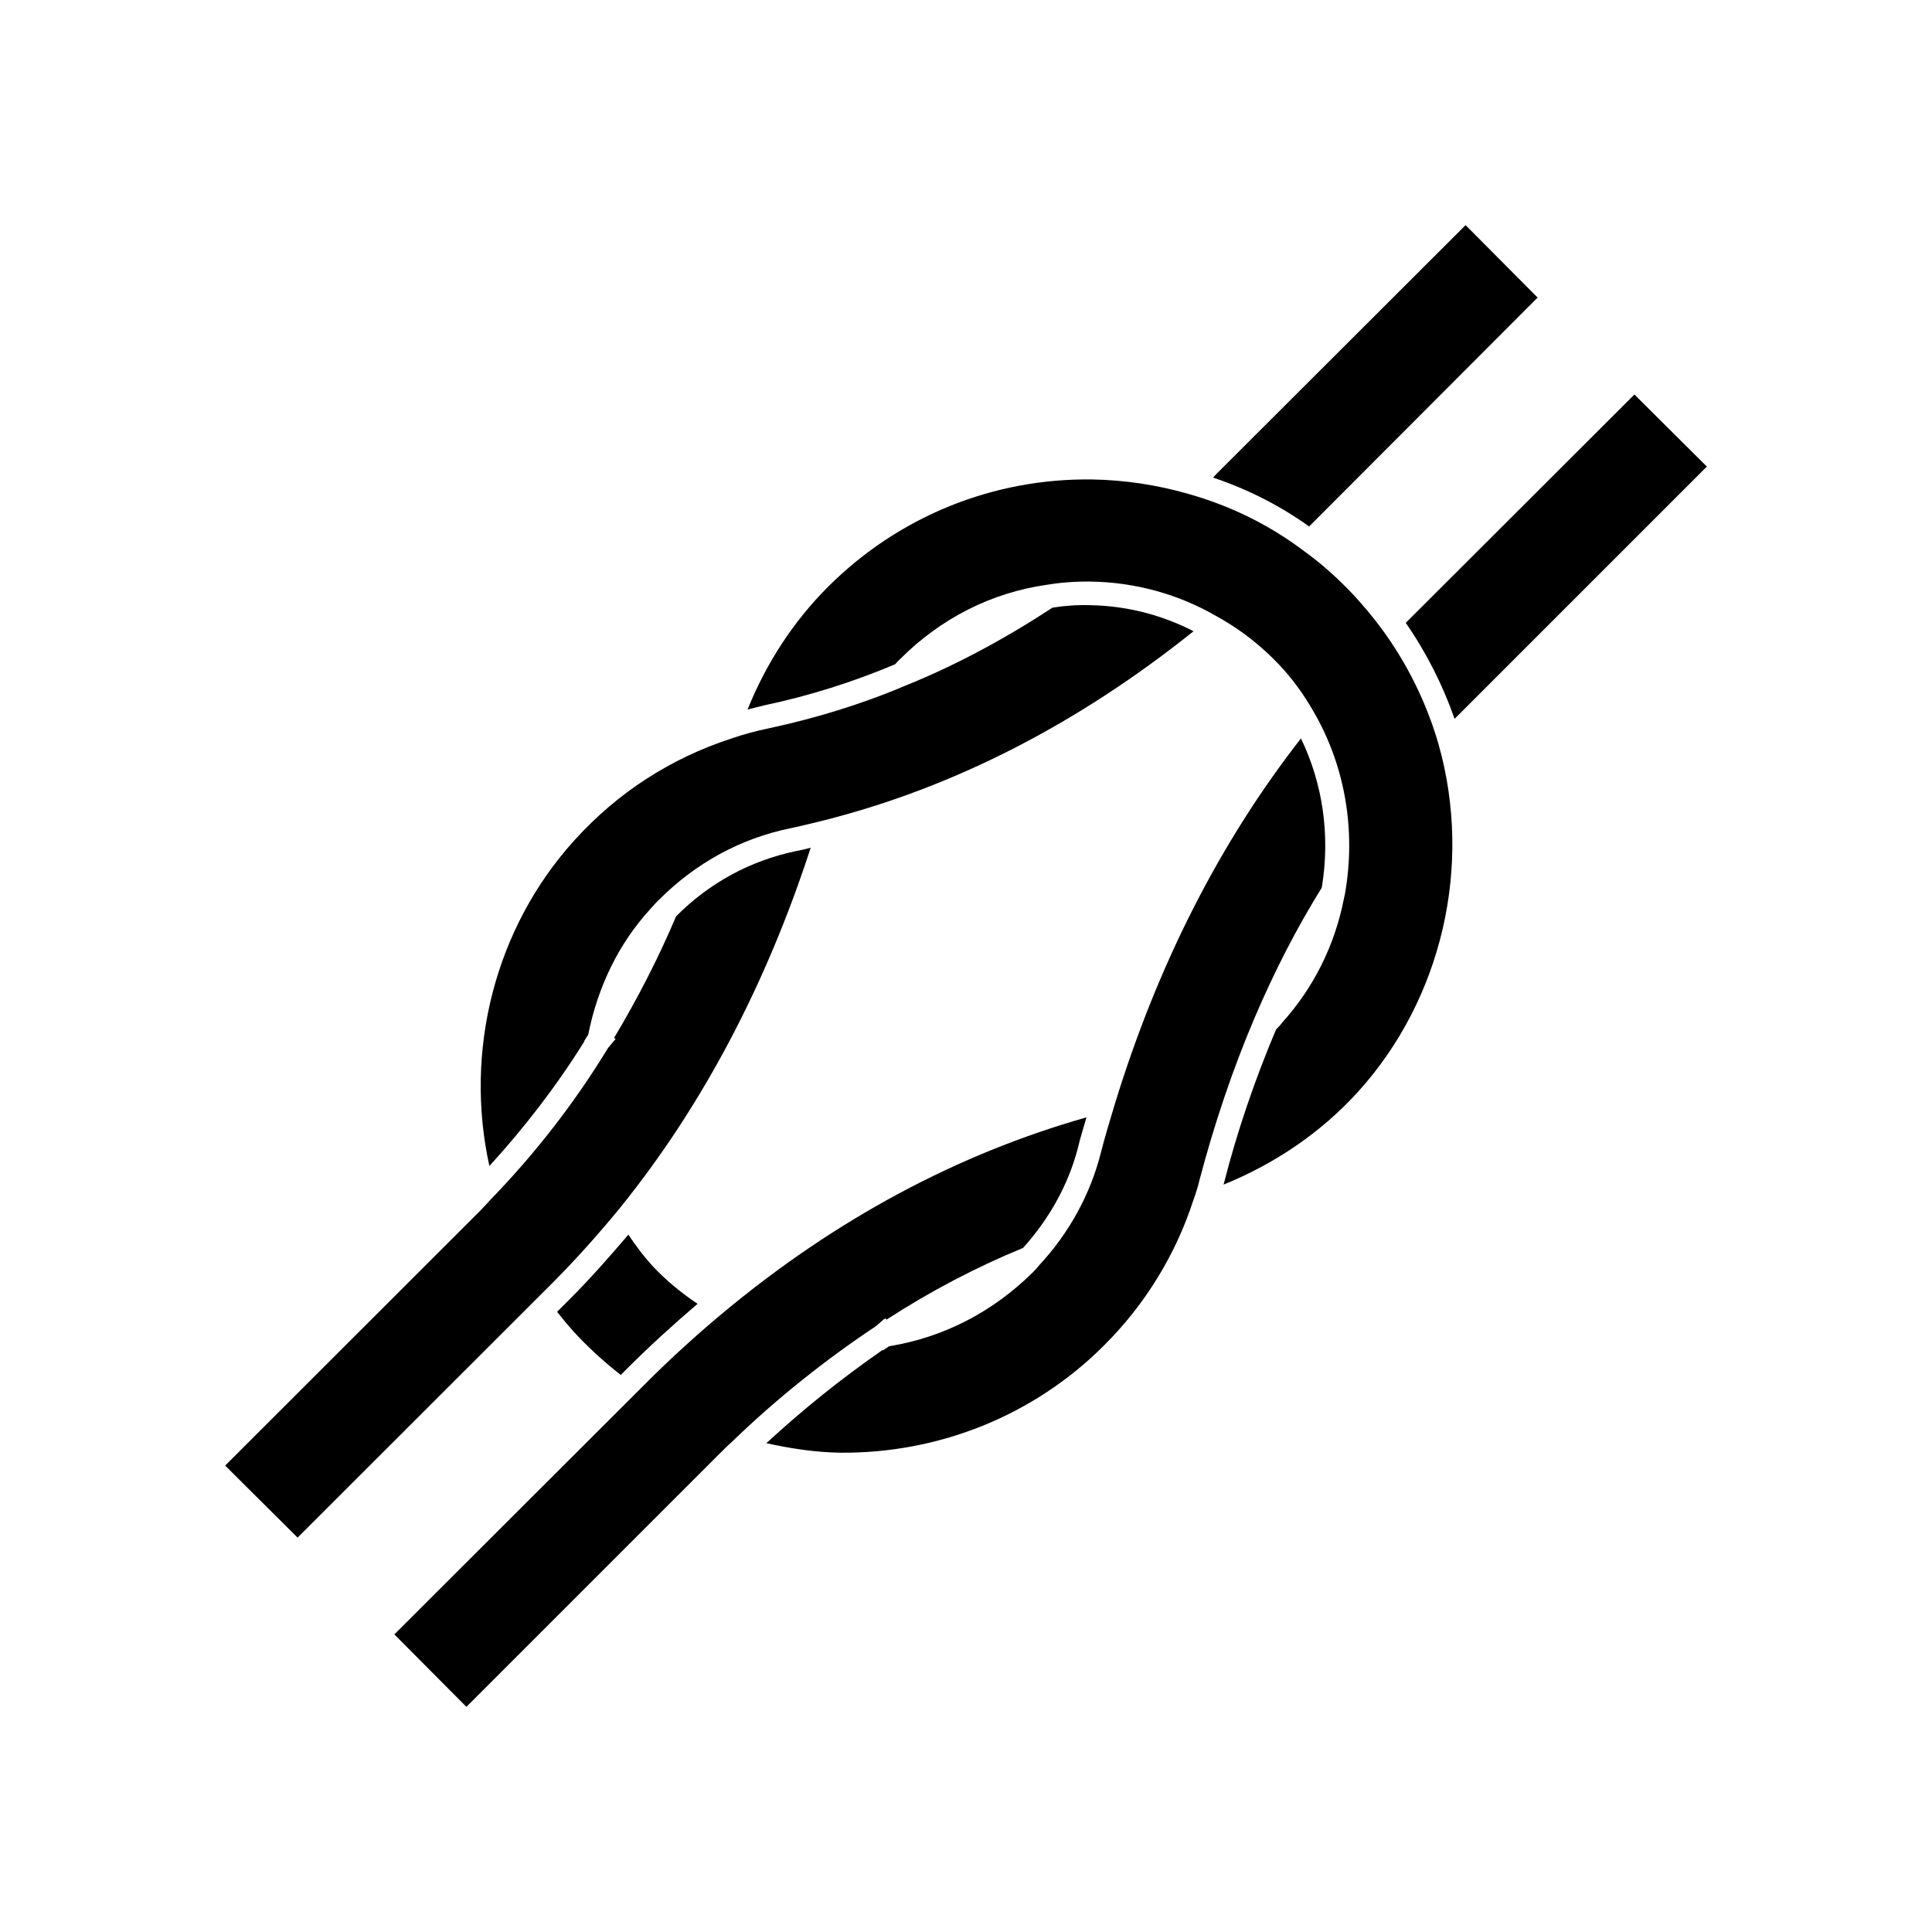 <?xml version="1.0" encoding="UTF-8"?>
<!-- Uploaded to: ICON Repo, www.svgrepo.com, Generator: ICON Repo Mixer Tools -->
<svg fill="#000000" width="800px" height="800px" version="1.1" viewBox="144 144 512 512" xmlns="http://www.w3.org/2000/svg">
 <g>
  <path d="m551.49 222.86-19.094-19.195-66.148 66.051c-0.25 0.352-0.504 0.504-0.754 0.855 9.168 3.074 17.684 7.406 25.441 12.949z"/>
  <path d="m529.48 334.5 66.855-66.855-19.195-19.094-60.605 60.508c5.488 7.906 9.824 16.523 12.945 25.441z"/>
  <path d="m298.88 419.95h-0.102l1.109-1.762c2.519-12.695 8.113-24.184 16.426-33.25 0.605-0.754 1.309-1.41 2.066-2.266 0 0 0.102-0.102 0.152-0.102 9.672-9.773 21.766-16.426 35.016-19.094 3.074-0.656 6.098-1.41 9.168-2.168 34.461-8.766 67.207-25.695 97.59-50.027-8.414-4.332-17.785-6.75-27.457-6.902-3.527-0.102-6.902 0.152-9.926 0.656-12.848 8.414-25.844 15.367-38.844 20.605-11.586 4.938-23.781 8.664-36.172 11.336-3.68 0.754-7.004 1.664-10.176 2.769-16.02 5.238-30.027 14.258-41.516 26.953-21.008 23.176-29.27 55.723-22.52 86.301 9.164-10.027 17.68-21.008 25.184-33.051z"/>
  <path d="m381.21 320.04c0.402-0.504 0.855-0.906 1.258-1.309 10.781-10.832 24.285-17.684 38.945-19.75 3.527-0.605 7.508-0.906 11.586-0.855 11.738 0.152 23.277 3.324 33.199 9.07l1.512 0.855c5.492 3.176 10.578 7.152 15.266 12.09 3.527 3.727 6.5 7.859 9.02 12.242 8.414 14.359 11.438 31.59 8.414 48.617l-0.25 1.109c-2.418 12.445-8.113 23.781-16.426 32.949-0.402 0.605-1.008 1.16-1.562 1.762-5.492 13-10.277 26.754-13.906 41.109 13.402-5.441 25.695-13.652 35.621-24.586 22.27-24.586 30.43-59.852 21.363-92.047-3.176-10.984-8.262-21.363-15.113-30.684-2.168-2.922-4.586-5.844-7.406-8.918-4.18-4.434-8.566-8.363-13.199-11.688-9.07-6.852-19.348-11.941-30.582-15.113-8.414-2.418-16.93-3.68-25.441-3.828-26.199-0.402-51.387 9.773-70.031 28.414-9.32 9.27-16.523 20.504-21.363 32.547 1.512-0.402 3.023-0.754 4.684-1.16 11.641-2.465 23.328-6.141 34.414-10.828z"/>
  <path d="m436.62 500.51c10.832-10.781 18.941-24.031 23.578-38.289 0.656-1.812 1.258-3.68 1.664-5.441 3.93-14.914 8.816-29.422 14.609-43.023 5.238-12.242 10.984-23.527 17.785-34.461l0.102-0.504c2.168-13.602 0.152-27.258-5.594-39.094-21.363 27.355-37.938 59.801-49.273 96.73-1.309 4.332-2.672 8.816-3.828 13.352-2.769 10.832-8.414 21.109-16.273 29.523v0.102h-0.102c-0.402 0.605-1.008 1.16-1.562 1.762-10.68 10.578-23.781 17.281-38.09 19.598l-1.664 1.109-0.102-0.102c-10.984 7.609-21.16 15.82-30.781 24.688 6.398 1.41 12.949 2.418 19.496 2.519 26.102 0.25 51.395-9.777 70.035-28.469z"/>
  <path d="m310.17 506.71c6.246-6.246 12.445-11.84 18.691-17.18-4.18-2.82-8.113-5.996-11.688-9.773-2.57-2.769-4.734-5.691-6.648-8.566-5.188 6.098-10.277 11.84-15.617 17.18l-3.273 3.273c2.016 2.519 3.828 4.734 5.691 6.648 3.578 3.727 7.356 7.106 11.184 10.078z"/>
  <path d="m267.6 596.33 66.148-66.148c1.512-1.512 2.922-2.922 4.484-4.332 11.738-11.336 24.535-21.512 37.938-30.43l2.066-1.812h0.102l0.25-0.25 0.352 0.352c11.586-7.508 23.781-13.906 36.172-18.992 7.004-7.758 11.992-16.777 14.508-26.348 0.656-2.82 1.512-5.492 2.316-8.262-34.109 9.672-66.453 26.953-96.125 51.641-7.152 5.945-14.105 12.242-21.262 19.445l-66.043 65.941z"/>
  <path d="m308.41 463.98c21.664-26.852 38.594-58.895 50.43-95.32-1.309 0.352-2.672 0.656-3.981 0.906-11.992 2.519-22.922 8.414-31.691 17.281-4.734 11.184-10.277 21.914-16.426 32.195l0.352 0.25v0.102l-1.914 2.266c-8.816 14.508-19.445 28.164-31.035 40.102-0.855 0.906-1.812 2.016-2.82 3.023l-67.656 67.613 19.195 19.094 67.609-67.562c6.148-6.195 11.992-12.691 17.938-19.949z"/>
 </g>
</svg>